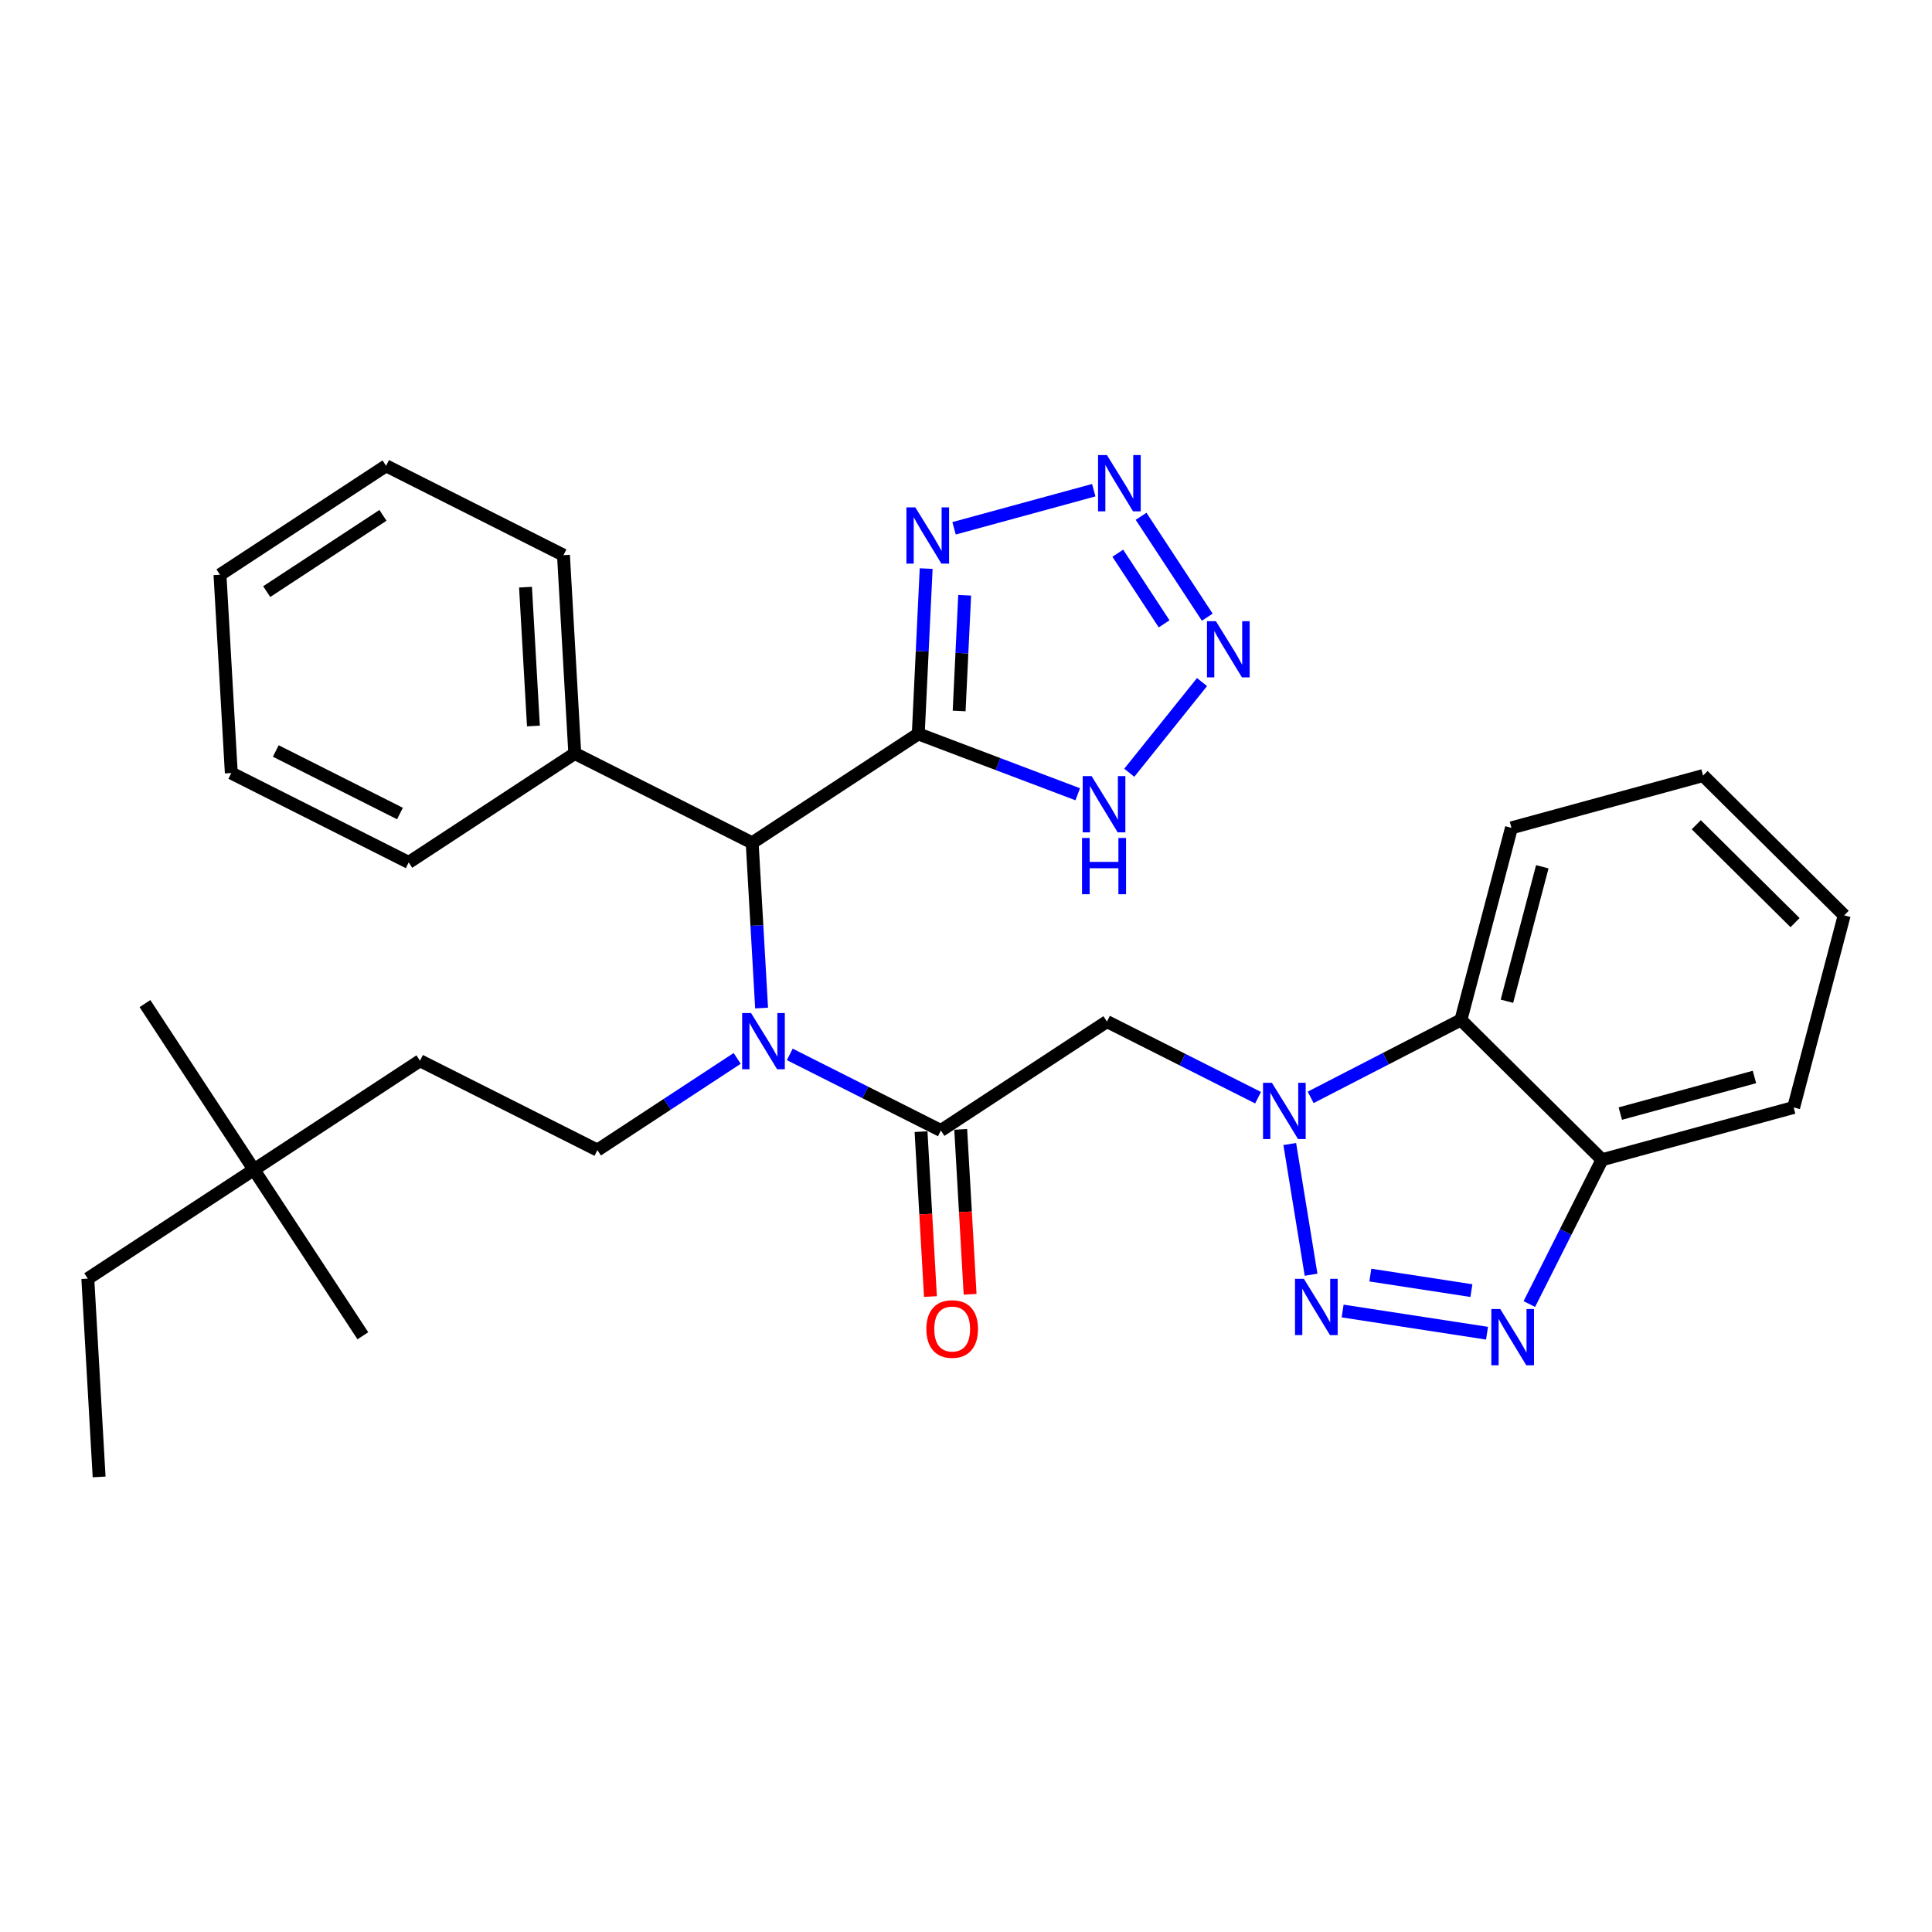 <?xml version='1.0' encoding='iso-8859-1'?>
<svg version='1.1' baseProfile='full'
              xmlns='http://www.w3.org/2000/svg'
                      xmlns:rdkit='http://www.rdkit.org/xml'
                      xmlns:xlink='http://www.w3.org/1999/xlink'
                  xml:space='preserve'
width='300px' height='300px' viewBox='0 0 300 300'>
<!-- END OF HEADER -->
<rect style='opacity:1.0;fill:#FFFFFF;stroke:none' width='300' height='300' x='0' y='0'> </rect>
<rect style='opacity:1.0;fill:#FFFFFF;stroke:none' width='300' height='300' x='0' y='0'> </rect>
<path class='bond-0 atom-0 atom-1' d='M 15.392,229.337 L 13.636,198.544' style='fill:none;fill-rule:evenodd;stroke:#000000;stroke-width:2.0px;stroke-linecap:butt;stroke-linejoin:miter;stroke-opacity:1' />
<path class='bond-1 atom-1 atom-2' d='M 13.636,198.544 L 39.427,181.626' style='fill:none;fill-rule:evenodd;stroke:#000000;stroke-width:2.0px;stroke-linecap:butt;stroke-linejoin:miter;stroke-opacity:1' />
<path class='bond-2 atom-2 atom-3' d='M 39.427,181.626 L 22.51,155.836' style='fill:none;fill-rule:evenodd;stroke:#000000;stroke-width:2.0px;stroke-linecap:butt;stroke-linejoin:miter;stroke-opacity:1' />
<path class='bond-3 atom-2 atom-4' d='M 39.427,181.626 L 56.344,207.417' style='fill:none;fill-rule:evenodd;stroke:#000000;stroke-width:2.0px;stroke-linecap:butt;stroke-linejoin:miter;stroke-opacity:1' />
<path class='bond-4 atom-2 atom-5' d='M 39.427,181.626 L 65.217,164.709' style='fill:none;fill-rule:evenodd;stroke:#000000;stroke-width:2.0px;stroke-linecap:butt;stroke-linejoin:miter;stroke-opacity:1' />
<path class='bond-5 atom-5 atom-6' d='M 65.217,164.709 L 92.763,178.586' style='fill:none;fill-rule:evenodd;stroke:#000000;stroke-width:2.0px;stroke-linecap:butt;stroke-linejoin:miter;stroke-opacity:1' />
<path class='bond-6 atom-6 atom-7' d='M 92.763,178.586 L 103.616,171.467' style='fill:none;fill-rule:evenodd;stroke:#000000;stroke-width:2.0px;stroke-linecap:butt;stroke-linejoin:miter;stroke-opacity:1' />
<path class='bond-6 atom-6 atom-7' d='M 103.616,171.467 L 114.469,164.348' style='fill:none;fill-rule:evenodd;stroke:#0000FF;stroke-width:2.0px;stroke-linecap:butt;stroke-linejoin:miter;stroke-opacity:1' />
<path class='bond-7 atom-7 atom-8' d='M 122.637,163.726 L 134.368,169.636' style='fill:none;fill-rule:evenodd;stroke:#0000FF;stroke-width:2.0px;stroke-linecap:butt;stroke-linejoin:miter;stroke-opacity:1' />
<path class='bond-7 atom-7 atom-8' d='M 134.368,169.636 L 146.099,175.545' style='fill:none;fill-rule:evenodd;stroke:#000000;stroke-width:2.0px;stroke-linecap:butt;stroke-linejoin:miter;stroke-opacity:1' />
<path class='bond-19 atom-7 atom-20' d='M 118.26,156.53 L 117.529,143.703' style='fill:none;fill-rule:evenodd;stroke:#0000FF;stroke-width:2.0px;stroke-linecap:butt;stroke-linejoin:miter;stroke-opacity:1' />
<path class='bond-19 atom-7 atom-20' d='M 117.529,143.703 L 116.798,130.875' style='fill:none;fill-rule:evenodd;stroke:#000000;stroke-width:2.0px;stroke-linecap:butt;stroke-linejoin:miter;stroke-opacity:1' />
<path class='bond-8 atom-8 atom-9' d='M 143.019,175.721 L 143.749,188.524' style='fill:none;fill-rule:evenodd;stroke:#000000;stroke-width:2.0px;stroke-linecap:butt;stroke-linejoin:miter;stroke-opacity:1' />
<path class='bond-8 atom-8 atom-9' d='M 143.749,188.524 L 144.479,201.327' style='fill:none;fill-rule:evenodd;stroke:#FF0000;stroke-width:2.0px;stroke-linecap:butt;stroke-linejoin:miter;stroke-opacity:1' />
<path class='bond-8 atom-8 atom-9' d='M 149.178,175.37 L 149.908,188.173' style='fill:none;fill-rule:evenodd;stroke:#000000;stroke-width:2.0px;stroke-linecap:butt;stroke-linejoin:miter;stroke-opacity:1' />
<path class='bond-8 atom-8 atom-9' d='M 149.908,188.173 L 150.638,200.976' style='fill:none;fill-rule:evenodd;stroke:#FF0000;stroke-width:2.0px;stroke-linecap:butt;stroke-linejoin:miter;stroke-opacity:1' />
<path class='bond-9 atom-8 atom-10' d='M 146.099,175.545 L 171.889,158.628' style='fill:none;fill-rule:evenodd;stroke:#000000;stroke-width:2.0px;stroke-linecap:butt;stroke-linejoin:miter;stroke-opacity:1' />
<path class='bond-10 atom-10 atom-11' d='M 171.889,158.628 L 183.62,164.538' style='fill:none;fill-rule:evenodd;stroke:#000000;stroke-width:2.0px;stroke-linecap:butt;stroke-linejoin:miter;stroke-opacity:1' />
<path class='bond-10 atom-10 atom-11' d='M 183.62,164.538 L 195.351,170.448' style='fill:none;fill-rule:evenodd;stroke:#0000FF;stroke-width:2.0px;stroke-linecap:butt;stroke-linejoin:miter;stroke-opacity:1' />
<path class='bond-11 atom-11 atom-12' d='M 200.273,177.643 L 203.583,197.938' style='fill:none;fill-rule:evenodd;stroke:#0000FF;stroke-width:2.0px;stroke-linecap:butt;stroke-linejoin:miter;stroke-opacity:1' />
<path class='bond-31 atom-19 atom-11' d='M 226.852,158.376 L 215.185,164.388' style='fill:none;fill-rule:evenodd;stroke:#000000;stroke-width:2.0px;stroke-linecap:butt;stroke-linejoin:miter;stroke-opacity:1' />
<path class='bond-31 atom-19 atom-11' d='M 215.185,164.388 L 203.519,170.4' style='fill:none;fill-rule:evenodd;stroke:#0000FF;stroke-width:2.0px;stroke-linecap:butt;stroke-linejoin:miter;stroke-opacity:1' />
<path class='bond-12 atom-12 atom-13' d='M 208.483,203.574 L 230.905,207.02' style='fill:none;fill-rule:evenodd;stroke:#0000FF;stroke-width:2.0px;stroke-linecap:butt;stroke-linejoin:miter;stroke-opacity:1' />
<path class='bond-12 atom-12 atom-13' d='M 212.784,197.994 L 228.479,200.406' style='fill:none;fill-rule:evenodd;stroke:#0000FF;stroke-width:2.0px;stroke-linecap:butt;stroke-linejoin:miter;stroke-opacity:1' />
<path class='bond-13 atom-13 atom-14' d='M 237.474,202.493 L 243.118,191.289' style='fill:none;fill-rule:evenodd;stroke:#0000FF;stroke-width:2.0px;stroke-linecap:butt;stroke-linejoin:miter;stroke-opacity:1' />
<path class='bond-13 atom-13 atom-14' d='M 243.118,191.289 L 248.762,180.086' style='fill:none;fill-rule:evenodd;stroke:#000000;stroke-width:2.0px;stroke-linecap:butt;stroke-linejoin:miter;stroke-opacity:1' />
<path class='bond-14 atom-14 atom-15' d='M 248.762,180.086 L 278.517,171.966' style='fill:none;fill-rule:evenodd;stroke:#000000;stroke-width:2.0px;stroke-linecap:butt;stroke-linejoin:miter;stroke-opacity:1' />
<path class='bond-14 atom-14 atom-15' d='M 251.601,172.917 L 272.43,167.233' style='fill:none;fill-rule:evenodd;stroke:#000000;stroke-width:2.0px;stroke-linecap:butt;stroke-linejoin:miter;stroke-opacity:1' />
<path class='bond-34 atom-19 atom-14' d='M 226.852,158.376 L 248.762,180.086' style='fill:none;fill-rule:evenodd;stroke:#000000;stroke-width:2.0px;stroke-linecap:butt;stroke-linejoin:miter;stroke-opacity:1' />
<path class='bond-15 atom-15 atom-16' d='M 278.517,171.966 L 286.364,142.137' style='fill:none;fill-rule:evenodd;stroke:#000000;stroke-width:2.0px;stroke-linecap:butt;stroke-linejoin:miter;stroke-opacity:1' />
<path class='bond-16 atom-16 atom-17' d='M 286.364,142.137 L 264.454,120.428' style='fill:none;fill-rule:evenodd;stroke:#000000;stroke-width:2.0px;stroke-linecap:butt;stroke-linejoin:miter;stroke-opacity:1' />
<path class='bond-16 atom-16 atom-17' d='M 278.735,143.263 L 263.399,128.066' style='fill:none;fill-rule:evenodd;stroke:#000000;stroke-width:2.0px;stroke-linecap:butt;stroke-linejoin:miter;stroke-opacity:1' />
<path class='bond-17 atom-17 atom-18' d='M 264.454,120.428 L 234.698,128.547' style='fill:none;fill-rule:evenodd;stroke:#000000;stroke-width:2.0px;stroke-linecap:butt;stroke-linejoin:miter;stroke-opacity:1' />
<path class='bond-18 atom-18 atom-19' d='M 234.698,128.547 L 226.852,158.376' style='fill:none;fill-rule:evenodd;stroke:#000000;stroke-width:2.0px;stroke-linecap:butt;stroke-linejoin:miter;stroke-opacity:1' />
<path class='bond-18 atom-18 atom-19' d='M 239.487,134.591 L 233.995,155.471' style='fill:none;fill-rule:evenodd;stroke:#000000;stroke-width:2.0px;stroke-linecap:butt;stroke-linejoin:miter;stroke-opacity:1' />
<path class='bond-20 atom-20 atom-21' d='M 116.798,130.875 L 89.252,116.999' style='fill:none;fill-rule:evenodd;stroke:#000000;stroke-width:2.0px;stroke-linecap:butt;stroke-linejoin:miter;stroke-opacity:1' />
<path class='bond-26 atom-20 atom-27' d='M 116.798,130.875 L 142.588,113.958' style='fill:none;fill-rule:evenodd;stroke:#000000;stroke-width:2.0px;stroke-linecap:butt;stroke-linejoin:miter;stroke-opacity:1' />
<path class='bond-21 atom-21 atom-22' d='M 89.252,116.999 L 87.496,86.205' style='fill:none;fill-rule:evenodd;stroke:#000000;stroke-width:2.0px;stroke-linecap:butt;stroke-linejoin:miter;stroke-opacity:1' />
<path class='bond-21 atom-21 atom-22' d='M 82.83,112.731 L 81.601,91.175' style='fill:none;fill-rule:evenodd;stroke:#000000;stroke-width:2.0px;stroke-linecap:butt;stroke-linejoin:miter;stroke-opacity:1' />
<path class='bond-32 atom-26 atom-21' d='M 63.462,133.916 L 89.252,116.999' style='fill:none;fill-rule:evenodd;stroke:#000000;stroke-width:2.0px;stroke-linecap:butt;stroke-linejoin:miter;stroke-opacity:1' />
<path class='bond-22 atom-22 atom-23' d='M 87.496,86.205 L 59.951,72.329' style='fill:none;fill-rule:evenodd;stroke:#000000;stroke-width:2.0px;stroke-linecap:butt;stroke-linejoin:miter;stroke-opacity:1' />
<path class='bond-23 atom-23 atom-24' d='M 59.951,72.329 L 34.16,89.246' style='fill:none;fill-rule:evenodd;stroke:#000000;stroke-width:2.0px;stroke-linecap:butt;stroke-linejoin:miter;stroke-opacity:1' />
<path class='bond-23 atom-23 atom-24' d='M 59.465,80.024 L 41.412,91.866' style='fill:none;fill-rule:evenodd;stroke:#000000;stroke-width:2.0px;stroke-linecap:butt;stroke-linejoin:miter;stroke-opacity:1' />
<path class='bond-24 atom-24 atom-25' d='M 34.16,89.246 L 35.916,120.039' style='fill:none;fill-rule:evenodd;stroke:#000000;stroke-width:2.0px;stroke-linecap:butt;stroke-linejoin:miter;stroke-opacity:1' />
<path class='bond-25 atom-25 atom-26' d='M 35.916,120.039 L 63.462,133.916' style='fill:none;fill-rule:evenodd;stroke:#000000;stroke-width:2.0px;stroke-linecap:butt;stroke-linejoin:miter;stroke-opacity:1' />
<path class='bond-25 atom-25 atom-26' d='M 42.823,116.612 L 62.105,126.325' style='fill:none;fill-rule:evenodd;stroke:#000000;stroke-width:2.0px;stroke-linecap:butt;stroke-linejoin:miter;stroke-opacity:1' />
<path class='bond-27 atom-27 atom-28' d='M 142.588,113.958 L 143.202,101.123' style='fill:none;fill-rule:evenodd;stroke:#000000;stroke-width:2.0px;stroke-linecap:butt;stroke-linejoin:miter;stroke-opacity:1' />
<path class='bond-27 atom-27 atom-28' d='M 143.202,101.123 L 143.815,88.288' style='fill:none;fill-rule:evenodd;stroke:#0000FF;stroke-width:2.0px;stroke-linecap:butt;stroke-linejoin:miter;stroke-opacity:1' />
<path class='bond-27 atom-27 atom-28' d='M 148.934,110.402 L 149.363,101.418' style='fill:none;fill-rule:evenodd;stroke:#000000;stroke-width:2.0px;stroke-linecap:butt;stroke-linejoin:miter;stroke-opacity:1' />
<path class='bond-27 atom-27 atom-28' d='M 149.363,101.418 L 149.793,92.433' style='fill:none;fill-rule:evenodd;stroke:#0000FF;stroke-width:2.0px;stroke-linecap:butt;stroke-linejoin:miter;stroke-opacity:1' />
<path class='bond-33 atom-31 atom-27' d='M 167.35,123.333 L 154.969,118.646' style='fill:none;fill-rule:evenodd;stroke:#0000FF;stroke-width:2.0px;stroke-linecap:butt;stroke-linejoin:miter;stroke-opacity:1' />
<path class='bond-33 atom-31 atom-27' d='M 154.969,118.646 L 142.588,113.958' style='fill:none;fill-rule:evenodd;stroke:#000000;stroke-width:2.0px;stroke-linecap:butt;stroke-linejoin:miter;stroke-opacity:1' />
<path class='bond-28 atom-28 atom-29' d='M 148.145,82.035 L 169.839,76.116' style='fill:none;fill-rule:evenodd;stroke:#0000FF;stroke-width:2.0px;stroke-linecap:butt;stroke-linejoin:miter;stroke-opacity:1' />
<path class='bond-29 atom-29 atom-30' d='M 177.187,80.169 L 187.464,95.836' style='fill:none;fill-rule:evenodd;stroke:#0000FF;stroke-width:2.0px;stroke-linecap:butt;stroke-linejoin:miter;stroke-opacity:1' />
<path class='bond-29 atom-29 atom-30' d='M 173.571,85.902 L 180.764,96.869' style='fill:none;fill-rule:evenodd;stroke:#0000FF;stroke-width:2.0px;stroke-linecap:butt;stroke-linejoin:miter;stroke-opacity:1' />
<path class='bond-30 atom-30 atom-31' d='M 186.65,105.911 L 175.354,119.992' style='fill:none;fill-rule:evenodd;stroke:#0000FF;stroke-width:2.0px;stroke-linecap:butt;stroke-linejoin:miter;stroke-opacity:1' />
<path  class='atom-7' d='M 116.622 157.301
L 119.485 161.928
Q 119.768 162.384, 120.225 163.211
Q 120.681 164.038, 120.706 164.087
L 120.706 157.301
L 121.866 157.301
L 121.866 166.036
L 120.669 166.036
L 117.597 160.978
Q 117.239 160.386, 116.857 159.707
Q 116.487 159.029, 116.375 158.819
L 116.375 166.036
L 115.24 166.036
L 115.24 157.301
L 116.622 157.301
' fill='#0000FF'/>
<path  class='atom-9' d='M 143.845 206.364
Q 143.845 204.266, 144.881 203.094
Q 145.917 201.922, 147.854 201.922
Q 149.791 201.922, 150.828 203.094
Q 151.864 204.266, 151.864 206.364
Q 151.864 208.486, 150.815 209.695
Q 149.767 210.891, 147.854 210.891
Q 145.93 210.891, 144.881 209.695
Q 143.845 208.498, 143.845 206.364
M 147.854 209.904
Q 149.187 209.904, 149.902 209.016
Q 150.63 208.116, 150.63 206.364
Q 150.63 204.649, 149.902 203.785
Q 149.187 202.909, 147.854 202.909
Q 146.522 202.909, 145.794 203.773
Q 145.078 204.636, 145.078 206.364
Q 145.078 208.128, 145.794 209.016
Q 146.522 209.904, 147.854 209.904
' fill='#FF0000'/>
<path  class='atom-11' d='M 197.504 168.137
L 200.366 172.764
Q 200.65 173.22, 201.107 174.047
Q 201.563 174.874, 201.588 174.923
L 201.588 168.137
L 202.747 168.137
L 202.747 176.872
L 201.551 176.872
L 198.479 171.814
Q 198.121 171.222, 197.738 170.543
Q 197.368 169.865, 197.257 169.655
L 197.257 176.872
L 196.122 176.872
L 196.122 168.137
L 197.504 168.137
' fill='#0000FF'/>
<path  class='atom-12' d='M 202.469 198.579
L 205.331 203.205
Q 205.615 203.662, 206.071 204.488
Q 206.528 205.315, 206.552 205.364
L 206.552 198.579
L 207.712 198.579
L 207.712 207.314
L 206.515 207.314
L 203.443 202.255
Q 203.086 201.663, 202.703 200.985
Q 202.333 200.306, 202.222 200.096
L 202.222 207.314
L 201.087 207.314
L 201.087 198.579
L 202.469 198.579
' fill='#0000FF'/>
<path  class='atom-13' d='M 232.954 203.264
L 235.817 207.891
Q 236.1 208.347, 236.557 209.174
Q 237.013 210, 237.038 210.05
L 237.038 203.264
L 238.198 203.264
L 238.198 211.999
L 237.001 211.999
L 233.929 206.941
Q 233.571 206.348, 233.189 205.67
Q 232.819 204.991, 232.708 204.782
L 232.708 211.999
L 231.573 211.999
L 231.573 203.264
L 232.954 203.264
' fill='#0000FF'/>
<path  class='atom-28' d='M 142.13 78.782
L 144.992 83.409
Q 145.276 83.865, 145.733 84.692
Q 146.189 85.519, 146.214 85.568
L 146.214 78.782
L 147.373 78.782
L 147.373 87.517
L 146.177 87.517
L 143.105 82.459
Q 142.747 81.867, 142.364 81.188
Q 141.994 80.51, 141.883 80.3
L 141.883 87.517
L 140.748 87.517
L 140.748 78.782
L 142.13 78.782
' fill='#0000FF'/>
<path  class='atom-29' d='M 171.886 70.663
L 174.748 75.289
Q 175.032 75.746, 175.488 76.573
Q 175.945 77.399, 175.969 77.448
L 175.969 70.663
L 177.129 70.663
L 177.129 79.398
L 175.932 79.398
L 172.86 74.339
Q 172.503 73.747, 172.12 73.069
Q 171.75 72.39, 171.639 72.18
L 171.639 79.398
L 170.504 79.398
L 170.504 70.663
L 171.886 70.663
' fill='#0000FF'/>
<path  class='atom-30' d='M 188.803 96.453
L 191.665 101.08
Q 191.949 101.536, 192.405 102.363
Q 192.862 103.189, 192.887 103.239
L 192.887 96.453
L 194.046 96.453
L 194.046 105.188
L 192.85 105.188
L 189.777 100.13
Q 189.42 99.537, 189.037 98.859
Q 188.667 98.18, 188.556 97.971
L 188.556 105.188
L 187.421 105.188
L 187.421 96.453
L 188.803 96.453
' fill='#0000FF'/>
<path  class='atom-31' d='M 169.502 120.512
L 172.365 125.138
Q 172.648 125.595, 173.105 126.422
Q 173.561 127.248, 173.586 127.297
L 173.586 120.512
L 174.746 120.512
L 174.746 129.247
L 173.549 129.247
L 170.477 124.188
Q 170.119 123.596, 169.737 122.918
Q 169.367 122.239, 169.256 122.029
L 169.256 129.247
L 168.121 129.247
L 168.121 120.512
L 169.502 120.512
' fill='#0000FF'/>
<path  class='atom-31' d='M 168.016 130.12
L 169.2 130.12
L 169.2 133.834
L 173.666 133.834
L 173.666 130.12
L 174.851 130.12
L 174.851 138.855
L 173.666 138.855
L 173.666 134.821
L 169.2 134.821
L 169.2 138.855
L 168.016 138.855
L 168.016 130.12
' fill='#0000FF'/>
</svg>
